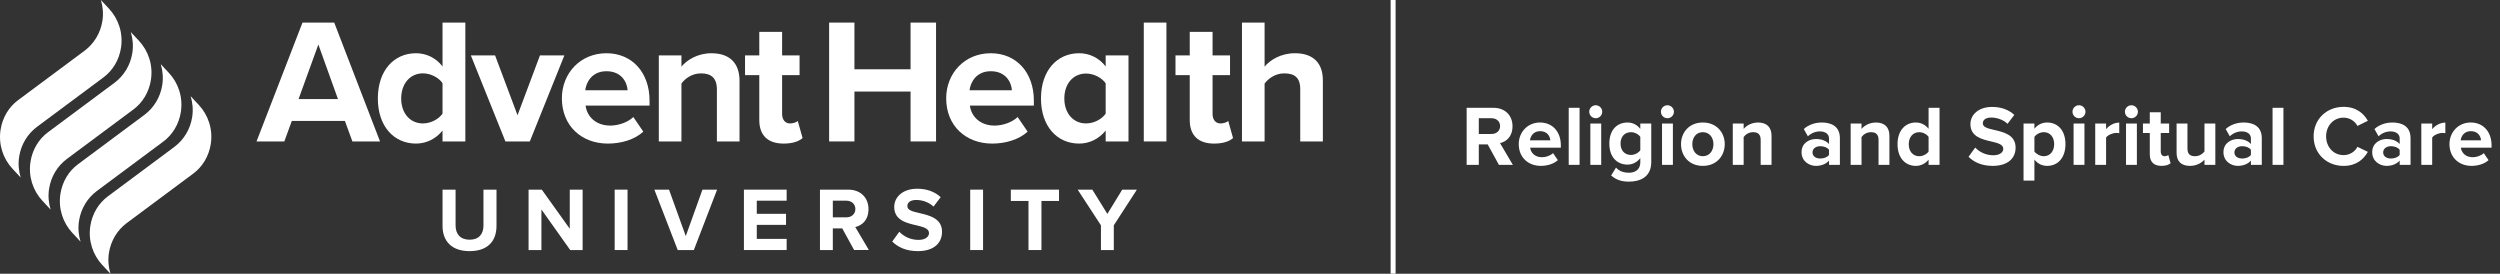 <?xml version="1.0" encoding="UTF-8"?>
<svg id="AHU_Logo_w_Locators" data-name="AHU Logo w Locators" xmlns="http://www.w3.org/2000/svg" viewBox="0 0 2016.48 220.79">
  <rect x="0" y="0" width="2016.48" height="220.79" fill="#333333" stroke="none"/>
  <defs>
    <style>
      .cls-1 {
        fill: #fff;
        stroke-width: 0px;
      }
    </style>
  </defs>
  <g>
    <path class="cls-1" d="M1199.97,116.48h-7.18v16.49h-9.8v-46.02h21.53c9.59,0,15.46,6.28,15.46,14.83s-5.11,12.49-10.07,13.66l10.35,17.53h-11.25l-9.04-16.49ZM1203.07,95.36h-10.28v12.7h10.28c3.93,0,6.9-2.48,6.9-6.35s-2.97-6.35-6.9-6.35Z"/>
    <path class="cls-1" d="M1242.26,98.81c9.94,0,16.7,7.45,16.7,18.35v1.93h-24.77c.55,4.21,3.93,7.73,9.59,7.73,3.11,0,6.76-1.24,8.9-3.31l3.86,5.66c-3.38,3.1-8.55,4.62-13.73,4.62-10.14,0-17.8-6.83-17.8-17.53,0-9.66,7.11-17.46,17.25-17.46ZM1234.05,113.17h16.42c-.21-3.17-2.41-7.38-8.21-7.38-5.45,0-7.8,4.07-8.21,7.38Z"/>
    <path class="cls-1" d="M1265.31,86.95h8.76v46.02h-8.76v-46.02Z"/>
    <path class="cls-1" d="M1281.87,90.12c0-2.9,2.41-5.24,5.24-5.24s5.24,2.35,5.24,5.24-2.35,5.24-5.24,5.24-5.24-2.35-5.24-5.24ZM1282.76,99.64h8.76v33.33h-8.76v-33.33Z"/>
    <path class="cls-1" d="M1303.46,135.18c2.69,2.97,6.21,4.14,10.42,4.14s9.18-1.86,9.18-8.42v-3.38c-2.62,3.31-6.21,5.24-10.28,5.24-8.35,0-14.7-5.87-14.7-16.97s6.28-16.97,14.7-16.97c4,0,7.59,1.72,10.28,5.11v-4.28h8.83v31.05c0,12.7-9.8,15.8-18.01,15.8-5.73,0-10.21-1.31-14.35-4.97l3.93-6.35ZM1323.06,110.41c-1.45-2.21-4.62-3.79-7.52-3.79-4.97,0-8.42,3.45-8.42,9.18s3.45,9.18,8.42,9.18c2.9,0,6.07-1.66,7.52-3.79v-10.76Z"/>
    <path class="cls-1" d="M1339.69,90.12c0-2.9,2.41-5.24,5.24-5.24s5.24,2.35,5.24,5.24-2.35,5.24-5.24,5.24-5.24-2.35-5.24-5.24ZM1340.58,99.64h8.76v33.33h-8.76v-33.33Z"/>
    <path class="cls-1" d="M1355.9,116.27c0-9.45,6.62-17.46,17.6-17.46s17.66,8,17.66,17.46-6.62,17.53-17.66,17.53-17.6-8-17.6-17.53ZM1382.05,116.27c0-5.17-3.11-9.66-8.56-9.66s-8.49,4.49-8.49,9.66,3.04,9.73,8.49,9.73,8.56-4.48,8.56-9.73Z"/>
    <path class="cls-1" d="M1420.14,112.82c0-4.62-2.41-6.21-6.14-6.21-3.45,0-6.14,1.93-7.59,3.93v22.43h-8.76v-33.33h8.76v4.35c2.14-2.55,6.21-5.17,11.66-5.17,7.31,0,10.83,4.14,10.83,10.63v23.53h-8.76v-20.15Z"/>
    <path class="cls-1" d="M1475.27,129.52c-2.28,2.69-6.21,4.28-10.56,4.28-5.31,0-11.59-3.59-11.59-11.04s6.28-10.63,11.59-10.63c4.42,0,8.35,1.38,10.56,4.07v-4.62c0-3.38-2.9-5.59-7.31-5.59-3.59,0-6.9,1.31-9.73,3.93l-3.31-5.87c4.07-3.59,9.32-5.24,14.56-5.24,7.59,0,14.56,3.04,14.56,12.63v21.53h-8.76v-3.45ZM1475.27,120.82c-1.45-1.93-4.21-2.9-7.04-2.9-3.45,0-6.28,1.86-6.28,5.04s2.83,4.9,6.28,4.9c2.83,0,5.59-.97,7.04-2.9v-4.14Z"/>
    <path class="cls-1" d="M1515.22,112.82c0-4.62-2.42-6.21-6.14-6.21-3.45,0-6.14,1.93-7.59,3.93v22.43h-8.76v-33.33h8.76v4.35c2.14-2.55,6.21-5.17,11.66-5.17,7.31,0,10.83,4.14,10.83,10.63v23.53h-8.76v-20.15Z"/>
    <path class="cls-1" d="M1555.58,128.76c-2.62,3.24-6.28,5.04-10.28,5.04-8.42,0-14.77-6.35-14.77-17.46s6.28-17.53,14.77-17.53c3.93,0,7.66,1.72,10.28,5.11v-16.97h8.83v46.02h-8.83v-4.21ZM1555.58,110.41c-1.52-2.21-4.62-3.79-7.59-3.79-4.97,0-8.42,3.93-8.42,9.73s3.45,9.66,8.42,9.66c2.97,0,6.07-1.59,7.59-3.79v-11.8Z"/>
    <path class="cls-1" d="M1593.19,119.03c3.24,3.38,8.28,6.21,14.63,6.21,5.38,0,8.01-2.55,8.01-5.17,0-3.45-4-4.62-9.32-5.87-7.52-1.72-17.18-3.79-17.18-14.08,0-7.66,6.62-13.87,17.46-13.87,7.31,0,13.38,2.21,17.94,6.42l-5.45,7.18c-3.73-3.45-8.69-5.04-13.18-5.04s-6.76,1.93-6.76,4.69c0,3.11,3.86,4.07,9.18,5.31,7.59,1.72,17.25,4,17.25,14.21,0,8.42-6,14.77-18.42,14.77-8.83,0-15.18-2.97-19.53-7.31l5.38-7.45Z"/>
    <path class="cls-1" d="M1632.17,145.66v-46.02h8.76v4.21c2.55-3.24,6.21-5.04,10.28-5.04,8.56,0,14.77,6.35,14.77,17.46s-6.21,17.53-14.77,17.53c-3.93,0-7.59-1.66-10.28-5.11v16.97h-8.76ZM1648.46,106.61c-2.83,0-6.07,1.66-7.52,3.79v11.8c1.45,2.07,4.69,3.79,7.52,3.79,5.04,0,8.42-3.93,8.42-9.73s-3.38-9.66-8.42-9.66Z"/>
    <path class="cls-1" d="M1671.64,90.12c0-2.9,2.42-5.24,5.24-5.24s5.24,2.35,5.24,5.24-2.35,5.24-5.24,5.24-5.24-2.35-5.24-5.24ZM1672.54,99.64h8.76v33.33h-8.76v-33.33Z"/>
    <path class="cls-1" d="M1689.99,99.64h8.76v4.55c2.35-2.97,6.48-5.31,10.62-5.31v8.56c-.62-.14-1.45-.21-2.41-.21-2.9,0-6.76,1.59-8.21,3.73v22.01h-8.76v-33.33Z"/>
    <path class="cls-1" d="M1713.94,90.12c0-2.9,2.42-5.24,5.24-5.24s5.24,2.35,5.24,5.24-2.35,5.24-5.24,5.24-5.24-2.35-5.24-5.24ZM1714.83,99.64h8.76v33.33h-8.76v-33.33Z"/>
    <path class="cls-1" d="M1734.01,124.69v-17.39h-5.52v-7.66h5.52v-9.11h8.83v9.11h6.76v7.66h-6.76v15.04c0,2.07,1.1,3.66,3.04,3.66,1.31,0,2.55-.48,3.04-.97l1.86,6.62c-1.31,1.17-3.66,2.14-7.31,2.14-6.14,0-9.45-3.17-9.45-9.11Z"/>
    <path class="cls-1" d="M1778.11,128.76c-2.28,2.55-6.28,5.04-11.73,5.04-7.31,0-10.76-4-10.76-10.49v-23.67h8.76v20.22c0,4.62,2.41,6.14,6.14,6.14,3.38,0,6.07-1.86,7.59-3.79v-22.56h8.76v33.33h-8.76v-4.21Z"/>
    <path class="cls-1" d="M1815.57,129.52c-2.28,2.69-6.21,4.28-10.56,4.28-5.31,0-11.59-3.59-11.59-11.04s6.28-10.63,11.59-10.63c4.42,0,8.35,1.38,10.56,4.07v-4.62c0-3.38-2.9-5.59-7.31-5.59-3.59,0-6.9,1.31-9.73,3.93l-3.31-5.87c4.07-3.59,9.31-5.24,14.56-5.24,7.59,0,14.56,3.04,14.56,12.63v21.53h-8.76v-3.45ZM1815.57,120.82c-1.45-1.93-4.21-2.9-7.04-2.9-3.45,0-6.28,1.86-6.28,5.04s2.83,4.9,6.28,4.9c2.83,0,5.59-.97,7.04-2.9v-4.14Z"/>
    <path class="cls-1" d="M1833.03,86.95h8.76v46.02h-8.76v-46.02Z"/>
    <path class="cls-1" d="M1866.15,109.99c0-14.14,10.7-23.8,24.15-23.8,10.49,0,16.35,5.52,19.6,11.25l-8.42,4.14c-1.93-3.73-6.07-6.69-11.18-6.69-8,0-14.08,6.42-14.08,15.11s6.07,15.11,14.08,15.11c5.11,0,9.25-2.9,11.18-6.69l8.42,4.07c-3.31,5.73-9.11,11.32-19.6,11.32-13.46,0-24.15-9.66-24.15-23.81Z"/>
    <path class="cls-1" d="M1935.56,129.52c-2.28,2.69-6.21,4.28-10.56,4.28-5.31,0-11.59-3.59-11.59-11.04s6.28-10.63,11.59-10.63c4.42,0,8.35,1.38,10.56,4.07v-4.62c0-3.38-2.9-5.59-7.31-5.59-3.59,0-6.9,1.31-9.73,3.93l-3.31-5.87c4.07-3.59,9.32-5.24,14.56-5.24,7.59,0,14.56,3.04,14.56,12.63v21.53h-8.76v-3.45ZM1935.56,120.82c-1.45-1.93-4.21-2.9-7.04-2.9-3.45,0-6.28,1.86-6.28,5.04s2.83,4.9,6.28,4.9c2.83,0,5.59-.97,7.04-2.9v-4.14Z"/>
    <path class="cls-1" d="M1953.02,99.64h8.76v4.55c2.35-2.97,6.48-5.31,10.62-5.31v8.56c-.62-.14-1.45-.21-2.41-.21-2.9,0-6.76,1.59-8.21,3.73v22.01h-8.76v-33.33Z"/>
    <path class="cls-1" d="M1992.97,98.81c9.94,0,16.7,7.45,16.7,18.35v1.93h-24.77c.55,4.21,3.93,7.73,9.59,7.73,3.11,0,6.76-1.24,8.9-3.31l3.86,5.66c-3.38,3.1-8.55,4.62-13.73,4.62-10.14,0-17.8-6.83-17.8-17.53,0-9.66,7.11-17.46,17.25-17.46ZM1984.76,113.17h16.42c-.21-3.17-2.41-7.38-8.21-7.38-5.45,0-7.8,4.07-8.21,7.38Z"/>
  </g>
  <rect class="cls-1" x="1121.67" y="0" width="4.01" height="220.75"/>
  <g>
    <g id="AdventHealth_University" data-name="AdventHealth University">
      <g id="University">
        <path class="cls-1" d="M356.95,152.96h10.52v28.92c0,6.79,3.72,11.47,11.32,11.47s11.17-4.67,11.17-11.47v-28.92h10.52v29.22c0,12.13-6.94,20.38-21.69,20.38s-21.84-8.33-21.84-20.3v-29.29Z"/>
        <path class="cls-1" d="M436.71,168.96v32.72h-10.37v-48.72h10.66l22.57,31.55v-31.55h10.37v48.72h-10.01l-23.23-32.72Z"/>
        <path class="cls-1" d="M495.8,152.96h10.37v48.72h-10.37v-48.72Z"/>
        <path class="cls-1" d="M527.8,152.96h11.83l13.51,37.47,13.44-37.47h11.83l-18.77,48.72h-13l-18.84-48.72Z"/>
        <path class="cls-1" d="M600.04,152.96h34.47v8.91h-24.1v10.59h23.59v8.91h-23.59v11.32h24.1v8.98h-34.47v-48.72Z"/>
        <path class="cls-1" d="M679.34,184.22h-7.6v17.46h-10.37v-48.72h22.79c10.15,0,16.36,6.65,16.36,15.7s-5.41,13.22-10.66,14.46l10.96,18.55h-11.91l-9.57-17.46ZM682.63,161.87h-10.88v13.44h10.88c4.16,0,7.3-2.63,7.3-6.72s-3.14-6.72-7.3-6.72Z"/>
        <path class="cls-1" d="M725.37,186.93c3.43,3.58,8.77,6.57,15.49,6.57,5.7,0,8.47-2.7,8.47-5.48,0-3.65-4.24-4.89-9.86-6.21-7.96-1.83-18.19-4.02-18.19-14.9,0-8.11,7.01-14.68,18.48-14.68,7.74,0,14.17,2.34,18.99,6.79l-5.77,7.6c-3.94-3.65-9.2-5.33-13.95-5.33s-7.16,2.04-7.16,4.97c0,3.29,4.09,4.31,9.71,5.62,8.03,1.83,18.26,4.24,18.26,15.05,0,8.91-6.35,15.63-19.5,15.63-9.35,0-16.07-3.14-20.67-7.74l5.7-7.89Z"/>
        <path class="cls-1" d="M782.56,152.96h10.37v48.72h-10.37v-48.72Z"/>
        <path class="cls-1" d="M829.57,162.09h-14.24v-9.13h38.86v9.13h-14.17v39.59h-10.45v-39.59Z"/>
        <path class="cls-1" d="M888.01,181.74l-18.77-28.78h11.83l12.12,19.58,11.98-19.58h11.83l-18.62,28.78v19.94h-10.37v-19.94Z"/>
      </g>
      <g id="AdventHealth">
        <path class="cls-1" d="M243.99,18.22l-37.08,95.86h22.42l6.04-16.53h42.83l6.04,16.53h22.28l-36.94-95.86h-25.58ZM240.83,79.88l15.95-43.98,15.81,43.98h-31.76Z"/>
        <path class="cls-1" d="M356.94,53.58c-5.46-7.04-13.22-10.64-21.41-10.64-17.68,0-30.76,13.8-30.76,36.51s13.22,36.36,30.76,36.36c8.34,0,15.95-3.74,21.41-10.49v8.77h18.4V18.22h-18.4v35.36ZM356.94,91.66c-3.16,4.6-9.63,7.9-15.81,7.9-10.35,0-17.53-8.19-17.53-20.12s7.18-20.27,17.53-20.27c6.18,0,12.65,3.31,15.81,7.9v24.58Z"/>
        <polygon class="cls-1" points="435.54 44.66 417.43 92.96 399.32 44.66 379.78 44.66 407.66 114.08 427.35 114.08 455.23 44.66 435.54 44.66"/>
        <path class="cls-1" d="M489.14,42.94c-21.13,0-35.93,16.24-35.93,36.36,0,22.28,15.95,36.51,37.08,36.51,10.78,0,21.56-3.16,28.6-9.63l-8.05-11.79c-4.46,4.31-12.07,6.9-18.54,6.9-11.79,0-18.83-7.33-19.98-16.1h51.6v-4.02c0-22.71-14.08-38.23-34.78-38.23ZM472.04,72.83c.86-6.9,5.75-15.38,17.1-15.38,12.07,0,16.67,8.77,17.1,15.38h-34.21Z"/>
        <path class="cls-1" d="M573.93,42.94c-11.35,0-19.83,5.46-24.29,10.78v-9.05h-18.25v69.42h18.25v-46.71c3.02-4.17,8.62-8.19,15.81-8.19,7.76,0,12.79,3.31,12.79,12.94v41.97h18.25v-49.01c0-13.51-7.33-22.13-22.57-22.13Z"/>
        <path class="cls-1" d="M637.16,99.57c-4.02,0-6.32-3.31-6.32-7.62v-31.33h14.08v-15.95h-14.08v-18.97h-18.4v18.97h-11.5v15.95h11.5v36.22c0,12.36,6.9,18.97,19.69,18.97,7.62,0,12.5-2.01,15.23-4.45l-3.88-13.8c-1.01,1.01-3.59,2.01-6.32,2.01Z"/>
        <polygon class="cls-1" points="734.45 55.88 689.18 55.88 689.18 18.22 668.77 18.22 668.77 114.08 689.18 114.08 689.18 73.84 734.45 73.84 734.45 114.08 755.01 114.08 755.01 18.22 734.45 18.22 734.45 55.88"/>
        <path class="cls-1" d="M799.12,42.94c-21.13,0-35.93,16.24-35.93,36.36,0,22.28,15.95,36.51,37.08,36.51,10.78,0,21.56-3.16,28.6-9.63l-8.05-11.79c-4.46,4.31-12.08,6.9-18.54,6.9-11.78,0-18.83-7.33-19.98-16.1h51.6v-4.02c0-22.71-14.08-38.23-34.78-38.23ZM782.01,72.83c.86-6.9,5.75-15.38,17.1-15.38,12.07,0,16.67,8.77,17.1,15.38h-34.21Z"/>
        <path class="cls-1" d="M891.83,53.58c-5.46-7.04-13.22-10.64-21.42-10.64-17.68,0-30.76,13.8-30.76,36.51s13.22,36.36,30.76,36.36c8.34,0,15.96-3.74,21.42-10.49v8.77h18.4V44.66h-18.4v8.91ZM891.83,91.66c-3.16,4.6-9.63,7.9-15.81,7.9-10.35,0-17.54-8.19-17.54-20.12s7.19-20.12,17.54-20.12c6.18,0,12.65,3.31,15.81,7.9v24.43Z"/>
        <rect class="cls-1" x="922.57" y="18.22" width="18.25" height="95.86"/>
        <path class="cls-1" d="M984.37,99.57c-4.03,0-6.33-3.31-6.33-7.62v-31.33h14.09v-15.95h-14.09v-18.97h-18.4v18.97h-11.5v15.95h11.5v36.22c0,12.36,6.9,18.97,19.69,18.97,7.62,0,12.51-2.01,15.24-4.45l-3.88-13.8c-1.01,1.01-3.59,2.01-6.32,2.01Z"/>
        <path class="cls-1" d="M1044.44,42.94c-11.35,0-19.98,5.46-24.43,10.78V18.22h-18.25v95.86h18.25v-46.71c3.16-4.17,8.77-8.19,15.81-8.19,7.91,0,12.94,3.02,12.94,12.65v42.25h18.25v-49.3c0-13.51-7.33-21.85-22.56-21.85Z"/>
      </g>
    </g>
    <g id="AHU_Flames" data-name="AHU Flames">
      <path class="cls-1" d="M15.46,126.35c1.57-10.02,6.91-18.45,14.29-23.99l53.73-39.95c7.35-5.46,12.57-13.89,14.12-23.83,1.86-11.93-2.07-23.41-9.63-31.5L81.37.01c1.61,5.29,2.15,11,1.23,16.84-1.57,10.02-6.91,18.45-14.29,23.99L14.58,80.79c-7.35,5.46-12.57,13.89-14.12,23.83-1.86,11.93,2.07,23.41,9.63,31.5l6.6,7.08c-1.61-5.29-2.15-11-1.23-16.84Z"/>
      <path class="cls-1" d="M39.6,152.22c1.57-10.02,6.91-18.45,14.29-23.99l53.73-39.95c7.35-5.46,12.57-13.89,14.12-23.83,1.86-11.93-2.07-23.41-9.63-31.5l-6.6-7.08c1.61,5.29,2.15,11,1.23,16.84-1.57,10.02-6.91,18.45-14.29,23.99l-53.73,39.95c-7.35,5.46-12.57,13.89-14.12,23.83-1.86,11.93,2.07,23.41,9.63,31.5l6.6,7.08c-1.61-5.29-2.15-11-1.23-16.84Z"/>
      <path class="cls-1" d="M63.74,178.09c1.57-10.02,6.91-18.45,14.29-23.99l53.73-39.95c7.35-5.46,12.57-13.89,14.12-23.83,1.86-11.93-2.07-23.41-9.63-31.5l-6.6-7.08c1.61,5.29,2.15,11,1.23,16.84-1.57,10.02-6.91,18.45-14.29,23.99l-53.73,39.95c-7.35,5.46-12.57,13.89-14.12,23.83-1.86,11.93,2.07,23.41,9.63,31.5l6.6,7.08c-1.61-5.29-2.15-11-1.23-16.84Z"/>
      <path class="cls-1" d="M87.87,203.95c1.57-10.02,6.91-18.45,14.29-23.99l53.73-39.95c7.35-5.46,12.57-13.89,14.12-23.83,1.86-11.93-2.07-23.41-9.63-31.5l-6.6-7.08c1.61,5.29,2.15,11,1.23,16.84-1.57,10.02-6.91,18.45-14.29,23.99l-53.73,39.95c-7.35,5.46-12.57,13.89-14.12,23.83-1.86,11.93,2.07,23.41,9.63,31.5l6.6,7.08c-1.61-5.29-2.15-11-1.23-16.84Z"/>
    </g>
  </g>
</svg>